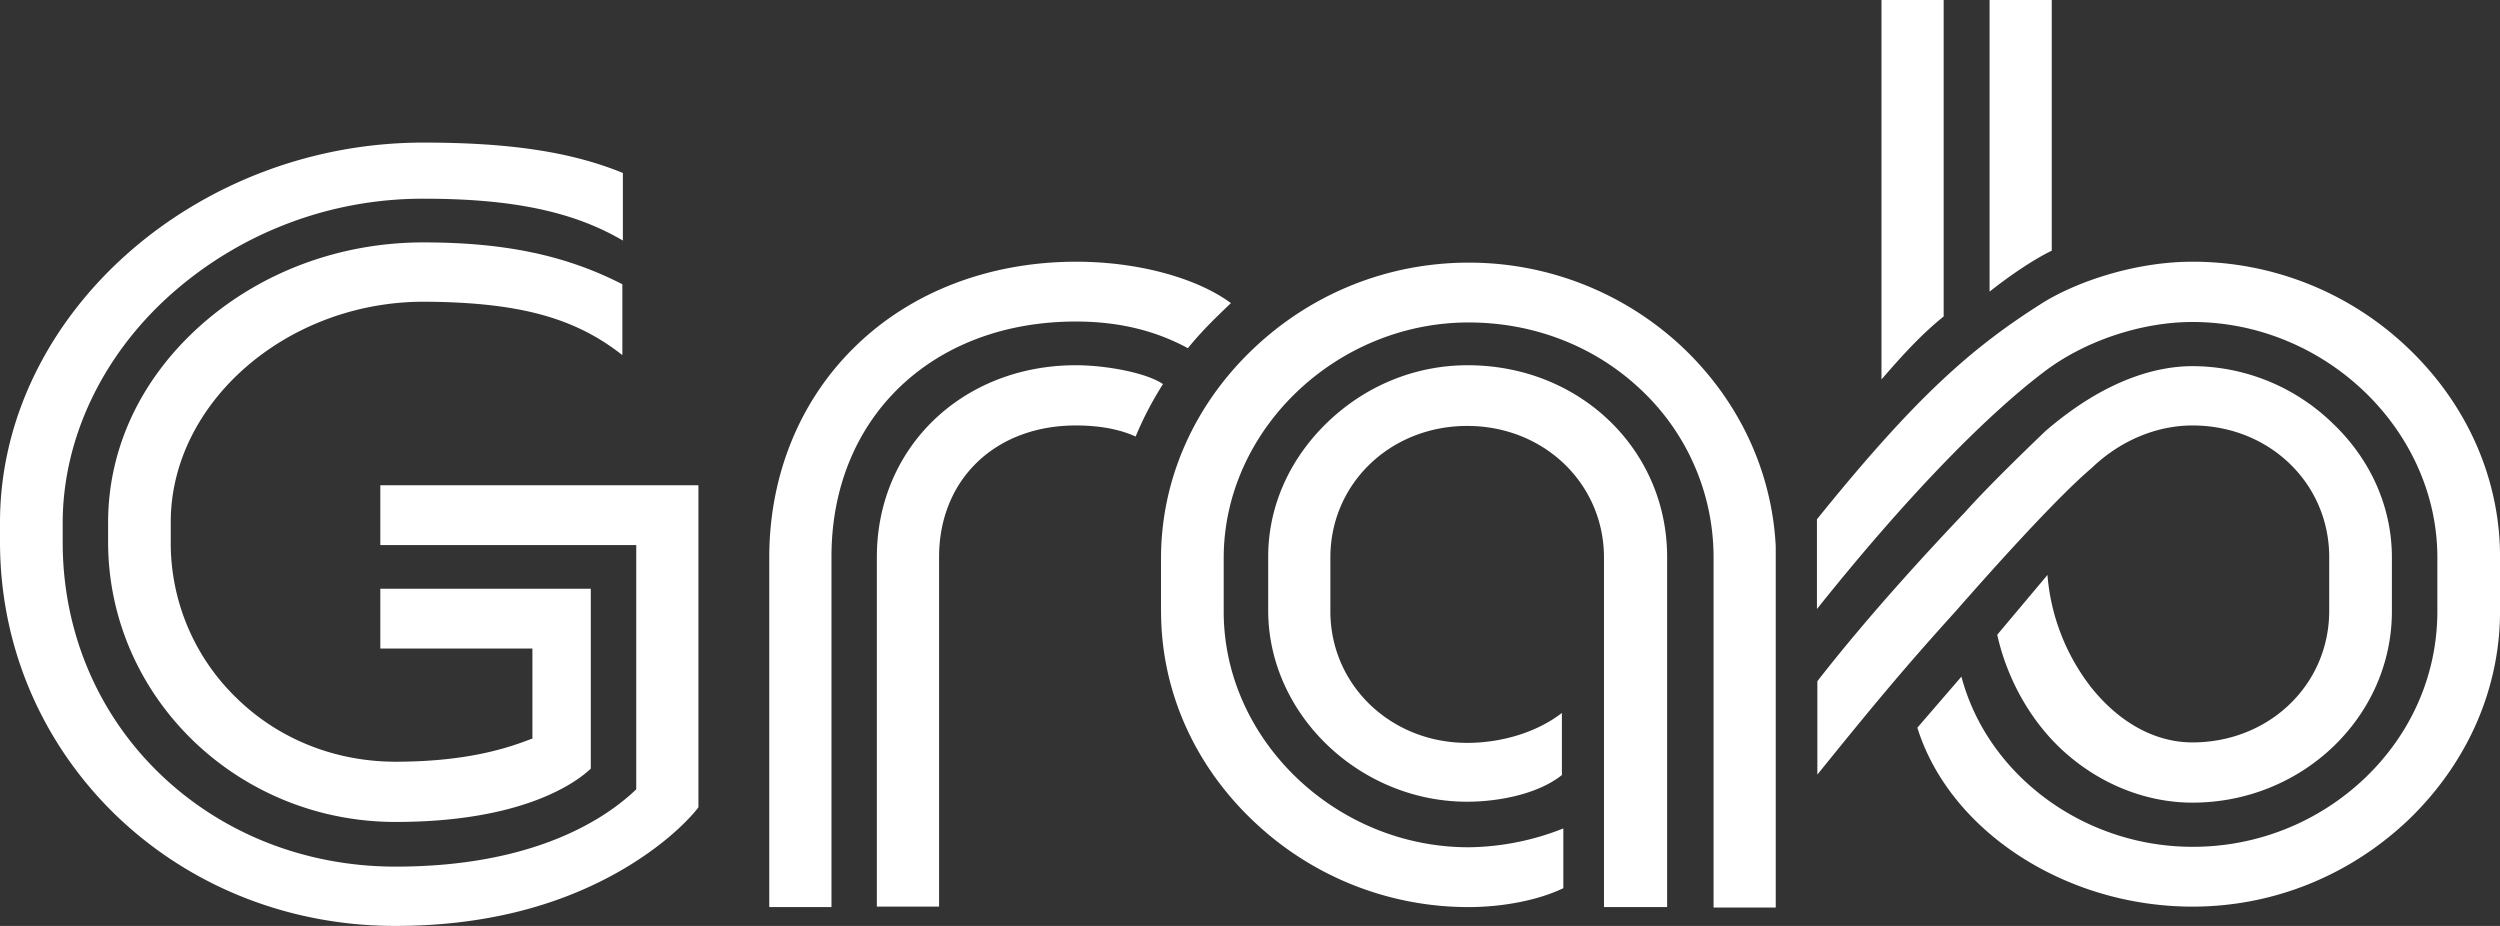 <svg width="54" height="20" fill="none" xmlns="http://www.w3.org/2000/svg"><rect width="100%" height="100%" fill="#333333" stroke="none"/><path d="M42.975 6.3V0h1.343v5.415c-.372.179-.878.516-1.343.884zm-2.336 1.897c.414-.477.837-.954 1.344-1.361V0H40.64v8.197zm-15.56 5.007c0 1.68.691 3.279 1.962 4.5a6.73 6.73 0 0 0 4.681 1.889c.744 0 1.509-.15 2.046-.408v-1.291a5.684 5.684 0 0 1-2.046.407c-2.872 0-5.29-2.325-5.29-5.087v-1.162c0-2.762 2.428-5.087 5.29-5.087 1.426 0 2.76.526 3.751 1.48a4.965 4.965 0 0 1 1.54 3.607v7.55h1.343v-7.799c-.083-1.649-.816-3.189-2.056-4.342a6.73 6.73 0 0 0-4.578-1.788c-1.746 0-3.41.666-4.68 1.888-1.261 1.212-1.964 2.812-1.964 4.5v1.143zm20.107-3.1c.61-.586 1.395-.914 2.17-.914 1.663 0 2.955 1.252 2.955 2.842v1.162c0 1.6-1.302 2.842-2.955 2.842-.806 0-1.581-.428-2.19-1.193a4.543 4.543 0 0 1-.941-2.424l-1.085 1.292c.217.973.744 1.917 1.498 2.573.775.676 1.747 1.053 2.718 1.053 2.377 0 4.309-1.858 4.309-4.133v-1.162c0-1.083-.455-2.117-1.282-2.901a4.353 4.353 0 0 0-3.027-1.232c-.713 0-1.84.248-3.183 1.41-.361.348-1.209 1.163-1.725 1.74-.868.913-2.118 2.274-3.193 3.655v2.017c1.188-1.47 1.87-2.295 2.996-3.537.992-1.132 2.232-2.494 2.935-3.09zM13.443 7.67V6.14c-1.22-.626-2.542-.904-4.298-.904-1.798 0-3.503.636-4.795 1.778-1.302 1.153-2.015 2.663-2.015 4.273v.417c0 3.338 2.78 6.05 6.21 6.05 2.78 0 3.927-.874 4.216-1.152v-3.885H8.215v1.292H11.5v1.947h-.01c-.424.16-1.303.497-2.946.497-1.302 0-2.531-.487-3.44-1.381a4.652 4.652 0 0 1-1.416-3.378v-.417c0-2.574 2.5-4.76 5.466-4.76 2.036.01 3.255.338 4.288 1.153zm9.796 1.52c.506 0 .94.08 1.291.239.166-.398.341-.736.59-1.133-.362-.248-1.24-.407-1.881-.407-2.45 0-4.299 1.778-4.299 4.143v7.55h1.344v-7.55c0-1.67 1.209-2.842 2.955-2.842zM0 11.287v.417c0 2.245.889 4.332 2.49 5.892C4.092 19.146 6.241 20 8.535 20c1.85 0 3.482-.397 4.867-1.192 1.137-.656 1.643-1.312 1.684-1.371v-6.955H8.215v1.292h5.528v5.275c-.651.626-2.19 1.67-5.198 1.67-1.963 0-3.782-.726-5.125-2.037-1.333-1.302-2.066-3.07-2.066-4.968v-.417c0-1.799.837-3.587 2.304-4.909a8.188 8.188 0 0 1 5.497-2.096c1.912 0 3.234.278 4.299.904v-1.46c-1.117-.457-2.45-.656-4.31-.656C4.185 3.08 0 6.836 0 11.287zm36.01 8.296v-7.551c0-2.325-1.89-4.143-4.308-4.143-1.127 0-2.201.437-3.028 1.232-.827.795-1.281 1.828-1.281 2.9v1.163c0 2.246 1.973 4.133 4.298 4.133.64 0 1.509-.149 2.046-.576V15.4c-.527.407-1.281.646-2.046.646-1.653 0-2.955-1.252-2.955-2.842v-1.162c0-1.6 1.302-2.842 2.955-2.842 1.664 0 2.955 1.252 2.955 2.842v7.55h1.364v-.01zM23.24 6.945c.91 0 1.705.189 2.418.576.33-.407.671-.725.93-.974-.755-.556-2.036-.894-3.338-.894-1.87 0-3.565.646-4.774 1.828-1.198 1.163-1.86 2.782-1.86 4.56v7.552h1.344v-7.551c-.01-3 2.16-5.097 5.28-5.097zm28.798.596a6.729 6.729 0 0 0-4.681-1.888c-1.281 0-2.563.457-3.276.914-1.467.934-2.666 1.958-4.835 4.65v1.938c1.839-2.305 3.575-4.114 4.897-5.117.868-.666 2.098-1.083 3.214-1.083 2.872 0 5.29 2.335 5.29 5.087v1.162c0 1.361-.558 2.643-1.57 3.607a5.374 5.374 0 0 1-3.72 1.48c-2.356 0-4.433-1.56-4.99-3.676l-.952 1.103c.693 2.225 3.193 3.865 5.942 3.865 1.756 0 3.41-.676 4.68-1.888 1.261-1.222 1.964-2.812 1.964-4.5v-1.163c0-1.68-.703-3.279-1.963-4.491z" fill="#fff"/></svg>